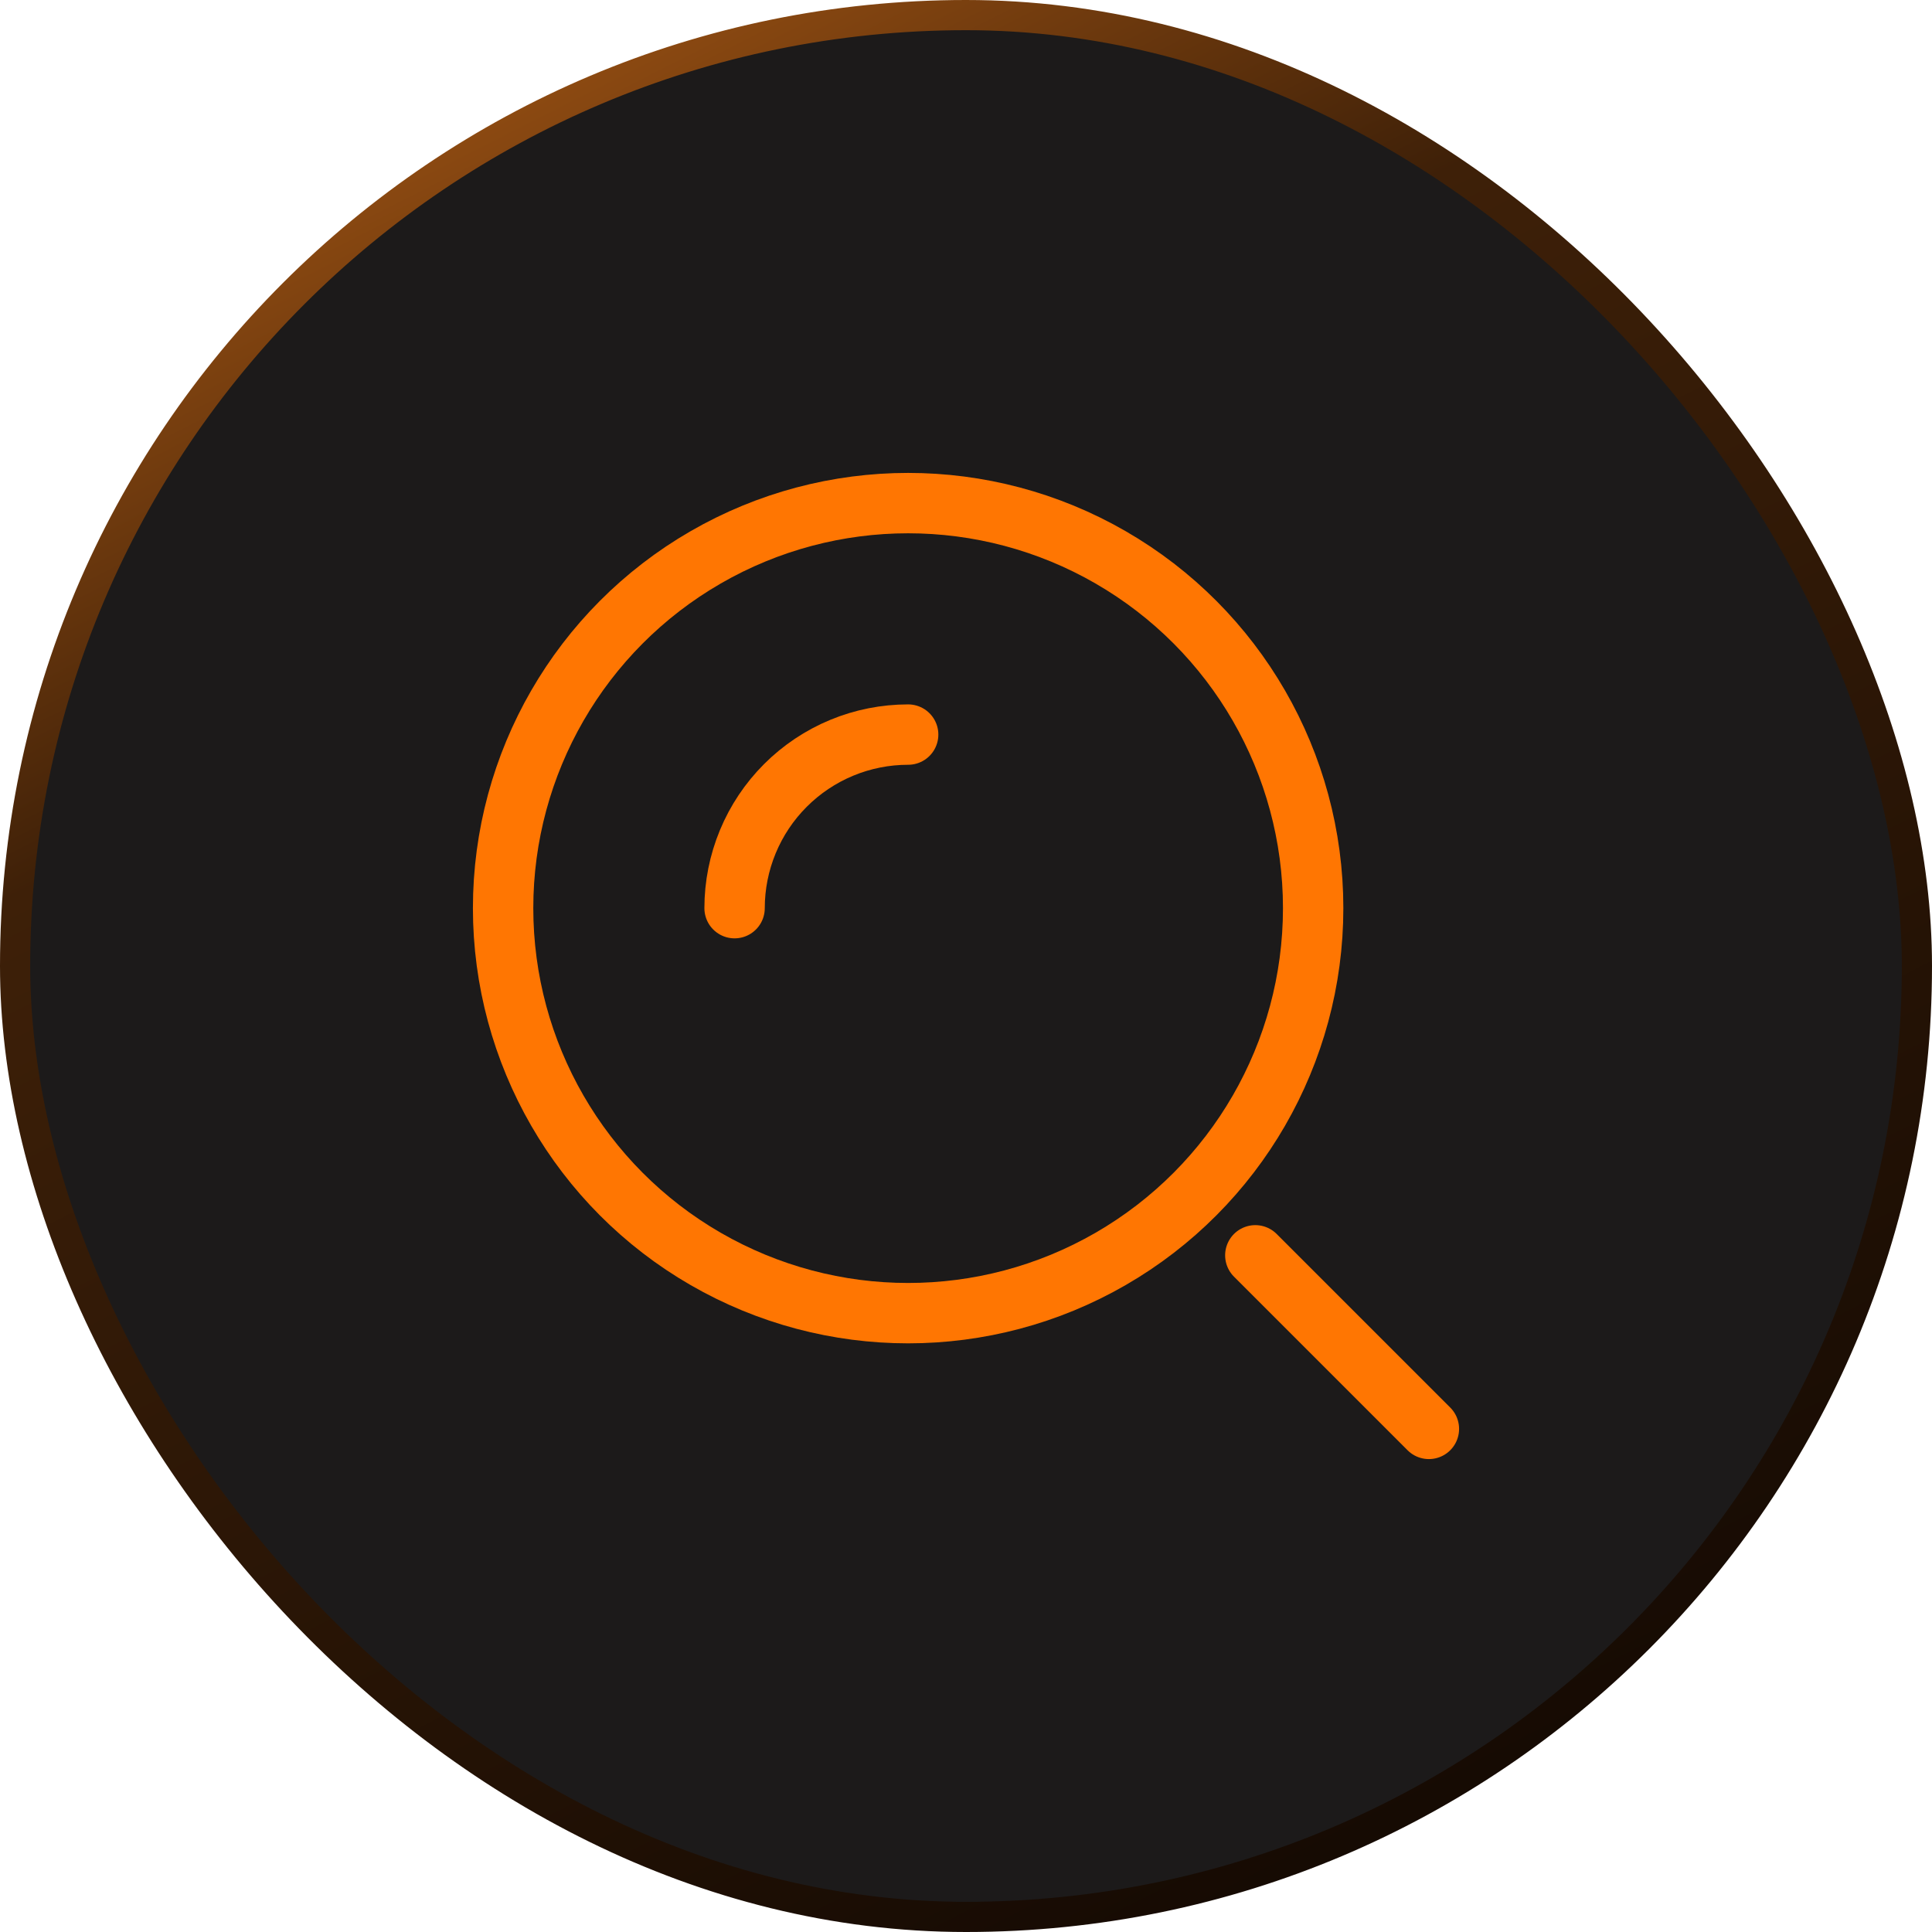 <svg width="64" height="64" viewBox="0 0 64 64" fill="none" xmlns="http://www.w3.org/2000/svg">
<rect x="0.5" y="0.5" width="63" height="63" rx="31.5" fill="#1C1A1A"/>
<rect x="0.5" y="0.5" width="63" height="63" rx="31.5" stroke="url(#paint0_linear_814_2218)"/>
<circle cx="30.083" cy="30.083" r="13.417" stroke="#FF7602" stroke-width="2"/>
<path d="M30.084 24.334C29.329 24.334 28.581 24.482 27.884 24.771C27.186 25.06 26.552 25.484 26.018 26.018C25.484 26.552 25.061 27.185 24.772 27.883C24.483 28.581 24.334 29.328 24.334 30.084" stroke="#FF7602" stroke-width="2" stroke-linecap="round"/>
<path d="M47.334 47.334L41.584 41.584" stroke="#FF7602" stroke-width="2" stroke-linecap="round"/>
<defs>
<linearGradient id="paint0_linear_814_2218" x1="3.21984e-07" y1="-2.7" x2="40.869" y2="77.901" gradientUnits="userSpaceOnUse">
<stop stop-color="#CD6C19"/>
<stop offset="0.322" stop-color="#3E2008"/>
<stop offset="1" stop-color="#0B0502"/>
</linearGradient>
</defs>
</svg>
